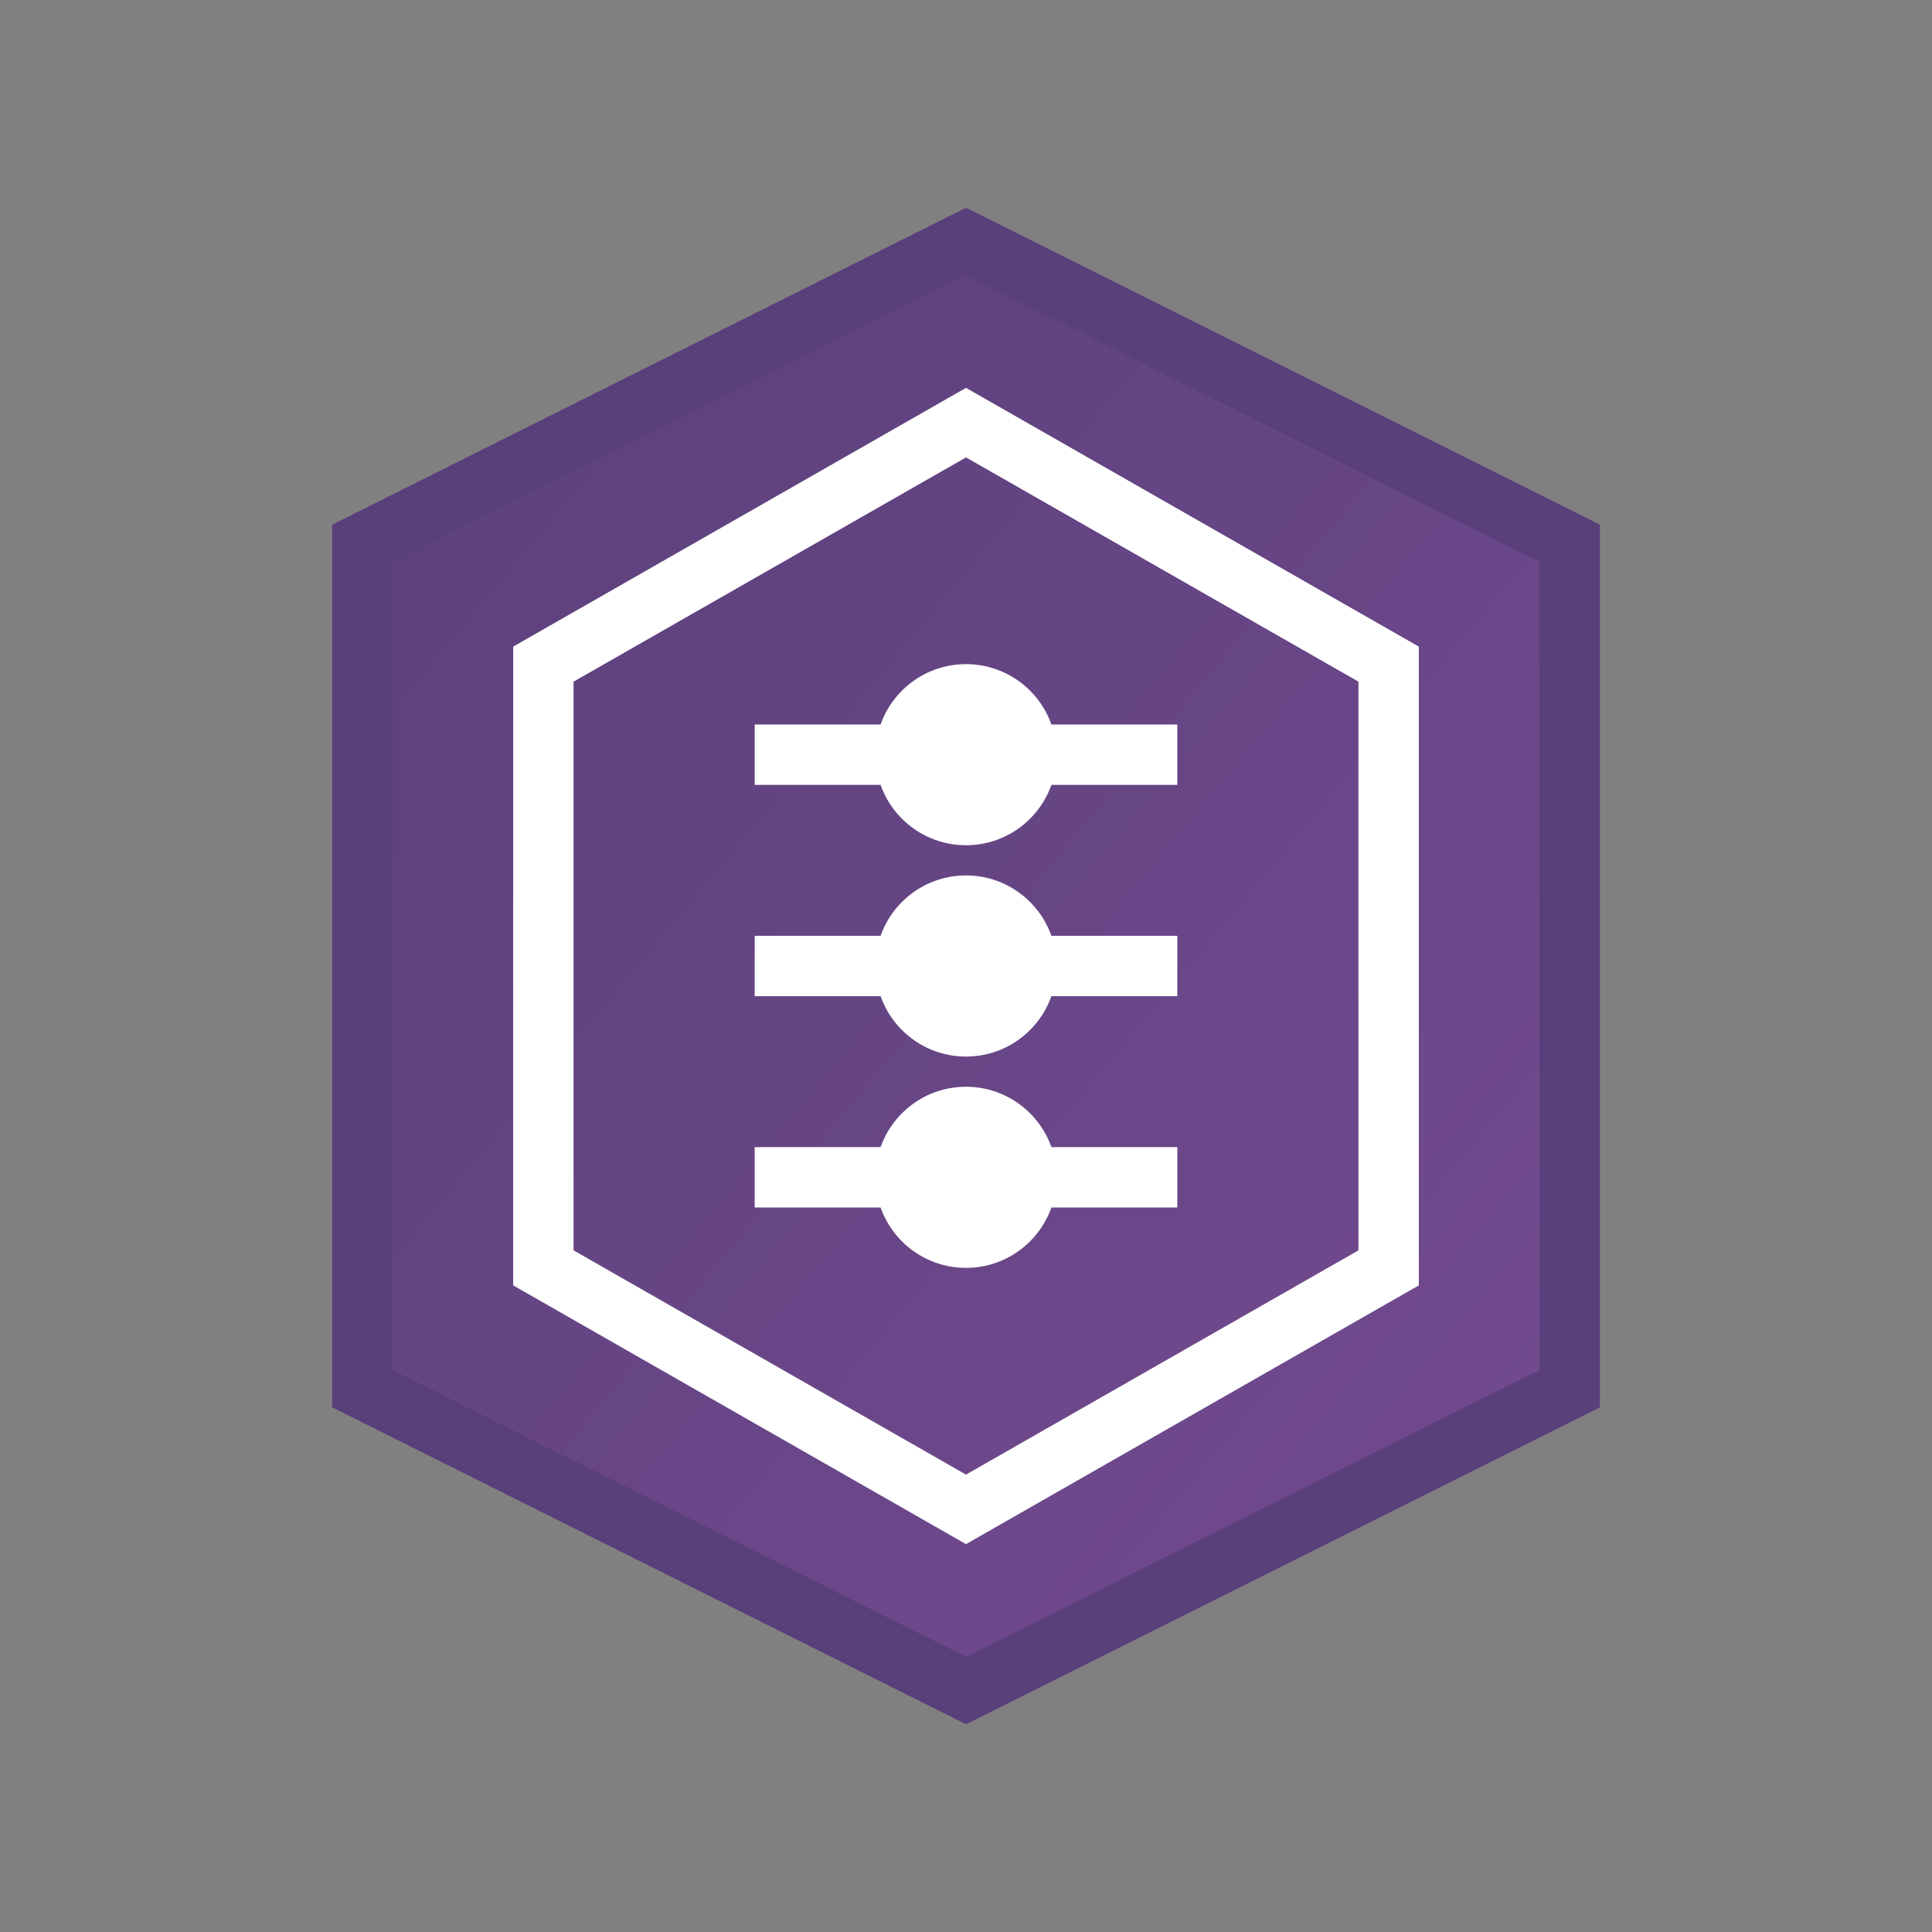 <svg xmlns="http://www.w3.org/2000/svg" viewBox="0 0 64 64" width="64" height="64">
  <rect x="0" y="0" width="64" height="64" fill="#808080" stroke="none"/>
  <defs>
    <linearGradient id="serviceGrad" x1="0%" y1="0%" x2="100%" y2="100%">
      <stop offset="0%" style="stop-color:#5a407a;stop-opacity:1" />
      <stop offset="100%" style="stop-color:#744b91;stop-opacity:1" />
    </linearGradient>
  </defs>
  
  <!-- Main service icon shape -->
  <polygon points="32,8 52,18 52,46 32,56 12,46 12,18" fill="url(#serviceGrad)" stroke="#5a407a" stroke-width="2"/>
  
  <!-- Inner elements -->
  <polygon points="32,14 46,22 46,42 32,50 18,42 18,22" fill="none" stroke="#ffffff" stroke-width="2"/>
  
  <!-- Service symbols -->
  <circle cx="32" cy="25" r="3" fill="#ffffff"/>
  <circle cx="32" cy="32" r="3" fill="#ffffff"/>
  <circle cx="32" cy="39" r="3" fill="#ffffff"/>
  
  <!-- Connecting lines -->
  <line x1="25" y1="25" x2="39" y2="25" stroke="#ffffff" stroke-width="2"/>
  <line x1="25" y1="32" x2="39" y2="32" stroke="#ffffff" stroke-width="2"/>
  <line x1="25" y1="39" x2="39" y2="39" stroke="#ffffff" stroke-width="2"/>
</svg>

